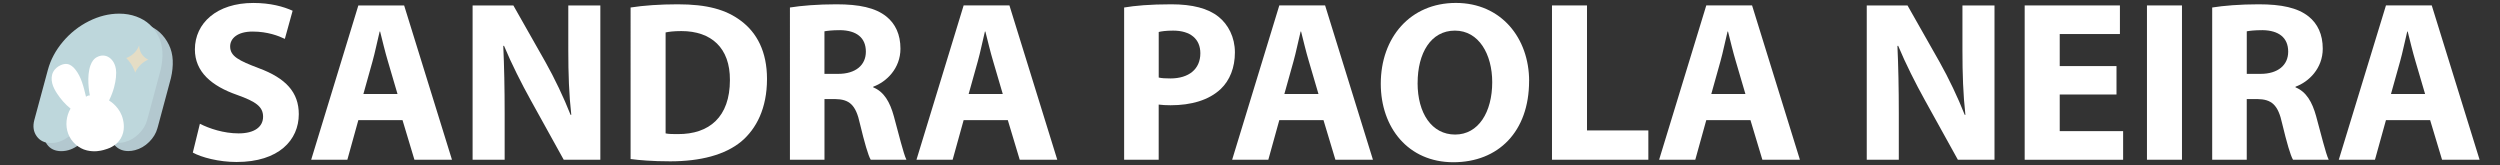 <?xml version="1.0" encoding="UTF-8"?>
<svg id="Layer_1" data-name="Layer 1" xmlns="http://www.w3.org/2000/svg" viewBox="0 0 819.03 54.11">
  <rect x="0" y="0" width="819.03" height="54.11" fill="#333333" stroke="none"/>
  <defs>
    <style>
      .cls-1 {
        fill: #bed7dc;
      }

      .cls-1, .cls-2, .cls-3, .cls-4 {
        stroke-width: 0px;
      }

      .cls-2 {
        fill: #b3c8cf;
      }

      .cls-3 {
        fill: #fff;
      }

      .cls-4 {
        fill: #e5ddc5;
      }
    </style>
  </defs>
  <path class="cls-2" d="M51.7,41.56c-.06.14-.1.29-.13.46-.45,1.65-1.35,3.15-2.71,4.49-1.36,1.35-2.91,2.24-4.64,2.69-.73.19-1.46.29-2.18.29-1.62,0-2.98-.5-4.05-1.49-1.08-.99-1.62-2.3-1.62-3.93-.03-.62.04-1.29.21-2.02l.97-3.49h-7.02l-.97,3.49c-.53,2.07-1.73,3.84-3.59,5.29-1.86,1.45-3.82,2.18-5.88,2.18s-3.62-.74-4.68-2.21c-1.06-1.47-1.33-3.23-.8-5.27l4.45-16.47c.9-3.33,2.54-6.42,4.94-9.26,2.4-2.84,5.23-5.08,8.51-6.72s6.58-2.46,9.92-2.46c2.02,0,3.89.32,5.61.95,1.72.63,3.18,1.5,4.37,2.6,1.19,1.11,2.16,2.44,2.92,3.99.76,1.55,1.18,3.25,1.26,5.08.08,1.84-.11,3.77-.59,5.82l-4.29,15.97Z"/>
  <path class="cls-1" d="M48.32,38.9c-.06.14-.1.29-.13.46-.45,1.65-1.35,3.15-2.71,4.49-1.36,1.35-2.91,2.24-4.64,2.69-.73.19-1.46.29-2.18.29-1.62,0-2.98-.5-4.05-1.49-1.08-.99-1.62-2.3-1.62-3.93-.03-.62.04-1.29.21-2.02l.97-3.49h-7.02l-.97,3.49c-.53,2.07-1.73,3.84-3.59,5.29-1.86,1.45-3.82,2.18-5.88,2.18s-3.62-.74-4.68-2.21c-1.06-1.47-1.33-3.23-.8-5.27l4.45-16.47c.9-3.33,2.54-6.42,4.94-9.26,2.4-2.84,5.23-5.08,8.51-6.72s6.58-2.46,9.92-2.46c2.02,0,3.89.32,5.61.95,1.72.63,3.18,1.5,4.37,2.6,1.19,1.11,2.16,2.44,2.92,3.99.76,1.55,1.18,3.25,1.26,5.08.08,1.84-.11,3.77-.59,5.82l-4.29,15.97Z"/>
  <path class="cls-4" d="M48.57,19.53c-.41-.19-1.43-.72-2.18-1.89s-.8-2.33-.8-2.78c-.69,1.91-2.31,3.46-4.22,4.15.48.48,1.03,1.11,1.55,1.91.7,1.07,1.12,2.08,1.37,2.87.29-.66.86-1.75,1.96-2.76.86-.79,1.73-1.24,2.33-1.49Z"/>
  <path class="cls-3" d="M35.72,32.92c1.58-3.14,2.08-5.83,2.26-7.53.26-2.44-.13-3.54-.46-4.35-.56-1.36-1.73-2.54-3.18-2.79-1.57-.27-2.8.57-3.05.75-.47.35-1.14.99-1.66,2.43-1.28,3.56-.45,8.53-.2,9.85-.13-.01-.33-.02-.55.04-.36.09-.59.29-.7.4-.79-3.25-1.52-6.53-3.56-9.02-.66-.81-1.5-1.54-2.53-1.72-.77-.13-1.57.07-2.28.4-.98.46-1.85,1.18-2.36,2.13-.61,1.13-.66,2.51-.35,3.76.31,1.25.94,2.39,1.65,3.46,1.18,1.77,2.57,3.4,4.36,4.84-1.44,2.46-1.77,5.57-.77,8.24,1,2.67,3.36,4.82,6.14,5.47,2.43.57,4.41.14,5.41-.13,1.34-.37,4.08-1.13,5.65-3.76,1.57-2.63.94-5.41.75-6.24-.87-3.81-3.84-5.78-4.54-6.22Z"/>
  <g>
    <path class="cls-3" d="M65.5,40.55c3.08,1.57,7.8,3.15,12.67,3.15,5.25,0,8.02-2.17,8.02-5.47s-2.4-4.95-8.47-7.12c-8.4-2.92-13.87-7.57-13.87-14.92,0-8.62,7.2-15.22,19.12-15.22,5.7,0,9.9,1.2,12.9,2.55l-2.55,9.22c-2.02-.97-5.62-2.4-10.57-2.4s-7.35,2.25-7.35,4.87c0,3.23,2.85,4.65,9.37,7.12,8.92,3.3,13.12,7.95,13.12,15.07,0,8.47-6.52,15.67-20.4,15.67-5.77,0-11.47-1.5-14.32-3.08l2.32-9.45Z"/>
    <path class="cls-3" d="M117.4,39.35l-3.6,12.97h-11.85L117.4,1.78h15l15.67,50.55h-12.3l-3.9-12.97h-14.47ZM130.23,30.8l-3.15-10.72c-.9-3-1.8-6.75-2.55-9.75h-.15c-.75,3-1.5,6.82-2.33,9.75l-3,10.72h11.17Z"/>
    <path class="cls-3" d="M154.83,52.33V1.78h13.35l10.5,18.52c3,5.33,6,11.62,8.25,17.33h.23c-.75-6.67-.98-13.5-.98-21.07V1.78h10.5v50.55h-12l-10.8-19.5c-3-5.4-6.3-11.93-8.77-17.85l-.23.08c.3,6.67.45,13.8.45,22.05v15.22h-10.5Z"/>
    <path class="cls-3" d="M206.58,2.46c4.2-.67,9.67-1.05,15.45-1.05,9.6,0,15.82,1.72,20.7,5.4,5.25,3.9,8.55,10.12,8.55,19.05,0,9.67-3.52,16.35-8.4,20.47-5.33,4.42-13.42,6.52-23.32,6.52-5.92,0-10.12-.38-12.97-.75V2.46ZM218.05,43.7c.98.23,2.55.23,3.98.23,10.35.07,17.1-5.62,17.1-17.7.07-10.5-6.07-16.05-15.9-16.05-2.55,0-4.2.23-5.17.45v33.07Z"/>
    <path class="cls-3" d="M258.78,2.46c3.67-.6,9.15-1.05,15.22-1.05,7.5,0,12.75,1.12,16.35,3.97,3,2.4,4.65,5.92,4.65,10.57,0,6.45-4.57,10.88-8.92,12.45v.22c3.52,1.42,5.48,4.8,6.75,9.45,1.57,5.7,3.15,12.3,4.12,14.25h-11.7c-.83-1.42-2.02-5.55-3.52-11.77-1.35-6.3-3.52-8.03-8.17-8.1h-3.45v19.87h-11.32V2.46ZM270.1,24.2h4.5c5.7,0,9.07-2.85,9.07-7.27,0-4.65-3.15-6.97-8.4-7.05-2.77,0-4.35.23-5.17.38v13.95Z"/>
    <path class="cls-3" d="M315.7,39.35l-3.6,12.97h-11.85l15.45-50.55h15l15.67,50.55h-12.3l-3.9-12.97h-14.47ZM328.52,30.8l-3.15-10.72c-.9-3-1.8-6.75-2.55-9.75h-.15c-.75,3-1.5,6.82-2.33,9.75l-3,10.72h11.17Z"/>
    <path class="cls-3" d="M368.27,2.46c3.52-.6,8.48-1.05,15.45-1.05s12.07,1.35,15.45,4.05c3.22,2.55,5.4,6.75,5.4,11.7s-1.65,9.15-4.65,12c-3.9,3.67-9.67,5.32-16.42,5.32-1.5,0-2.85-.08-3.9-.22v18.07h-11.32V2.46ZM379.6,25.4c.97.23,2.17.3,3.83.3,6.07,0,9.82-3.07,9.82-8.25,0-4.65-3.22-7.42-8.92-7.42-2.33,0-3.9.23-4.72.45v14.92Z"/>
    <path class="cls-3" d="M419.12,39.35l-3.6,12.97h-11.85l15.45-50.55h15l15.67,50.55h-12.3l-3.9-12.97h-14.47ZM431.95,30.8l-3.15-10.72c-.9-3-1.8-6.75-2.55-9.75h-.15c-.75,3-1.5,6.82-2.33,9.75l-3,10.72h11.17Z"/>
    <path class="cls-3" d="M500.95,26.53c0,16.57-10.05,26.62-24.82,26.62s-23.77-11.33-23.77-25.72c0-15.15,9.67-26.47,24.6-26.47s24,11.62,24,25.57ZM464.42,27.21c0,9.9,4.65,16.87,12.3,16.87s12.15-7.35,12.15-17.17c0-9.08-4.35-16.88-12.22-16.88s-12.22,7.35-12.22,17.17Z"/>
    <path class="cls-3" d="M508.45,1.78h11.47v40.95h20.1v9.6h-31.57V1.78Z"/>
    <path class="cls-3" d="M559,39.35l-3.6,12.97h-11.85l15.45-50.55h15l15.67,50.55h-12.3l-3.9-12.97h-14.47ZM571.82,30.8l-3.15-10.72c-.9-3-1.8-6.75-2.55-9.75h-.15c-.75,3-1.5,6.82-2.33,9.75l-3,10.72h11.17Z"/>
    <path class="cls-3" d="M611.57,52.33V1.78h13.35l10.5,18.52c3,5.33,6,11.62,8.25,17.33h.22c-.75-6.67-.97-13.5-.97-21.07V1.78h10.5v50.55h-12l-10.8-19.5c-3-5.4-6.3-11.93-8.77-17.85l-.23.08c.3,6.67.45,13.8.45,22.05v15.22h-10.5Z"/>
    <path class="cls-3" d="M693.39,30.96h-18.6v12h20.77v9.38h-32.25V1.78h31.2v9.37h-19.72v10.5h18.6v9.3Z"/>
    <path class="cls-3" d="M714.84,1.78v50.55h-11.47V1.78h11.47Z"/>
    <path class="cls-3" d="M724.74,2.46c3.67-.6,9.15-1.05,15.22-1.05,7.5,0,12.75,1.12,16.35,3.97,3,2.4,4.65,5.92,4.65,10.57,0,6.45-4.57,10.88-8.92,12.45v.22c3.52,1.42,5.47,4.8,6.75,9.45,1.58,5.7,3.15,12.3,4.12,14.25h-11.7c-.83-1.42-2.03-5.55-3.53-11.77-1.35-6.3-3.52-8.03-8.17-8.1h-3.45v19.87h-11.32V2.46ZM736.07,24.2h4.5c5.7,0,9.07-2.85,9.07-7.27,0-4.65-3.15-6.97-8.4-7.05-2.78,0-4.35.23-5.17.38v13.95Z"/>
    <path class="cls-3" d="M781.67,39.35l-3.6,12.97h-11.85l15.45-50.55h15l15.67,50.55h-12.3l-3.9-12.97h-14.47ZM794.49,30.8l-3.15-10.72c-.9-3-1.8-6.75-2.55-9.75h-.15c-.75,3-1.5,6.82-2.33,9.75l-3,10.72h11.17Z"/>
  </g>
</svg>